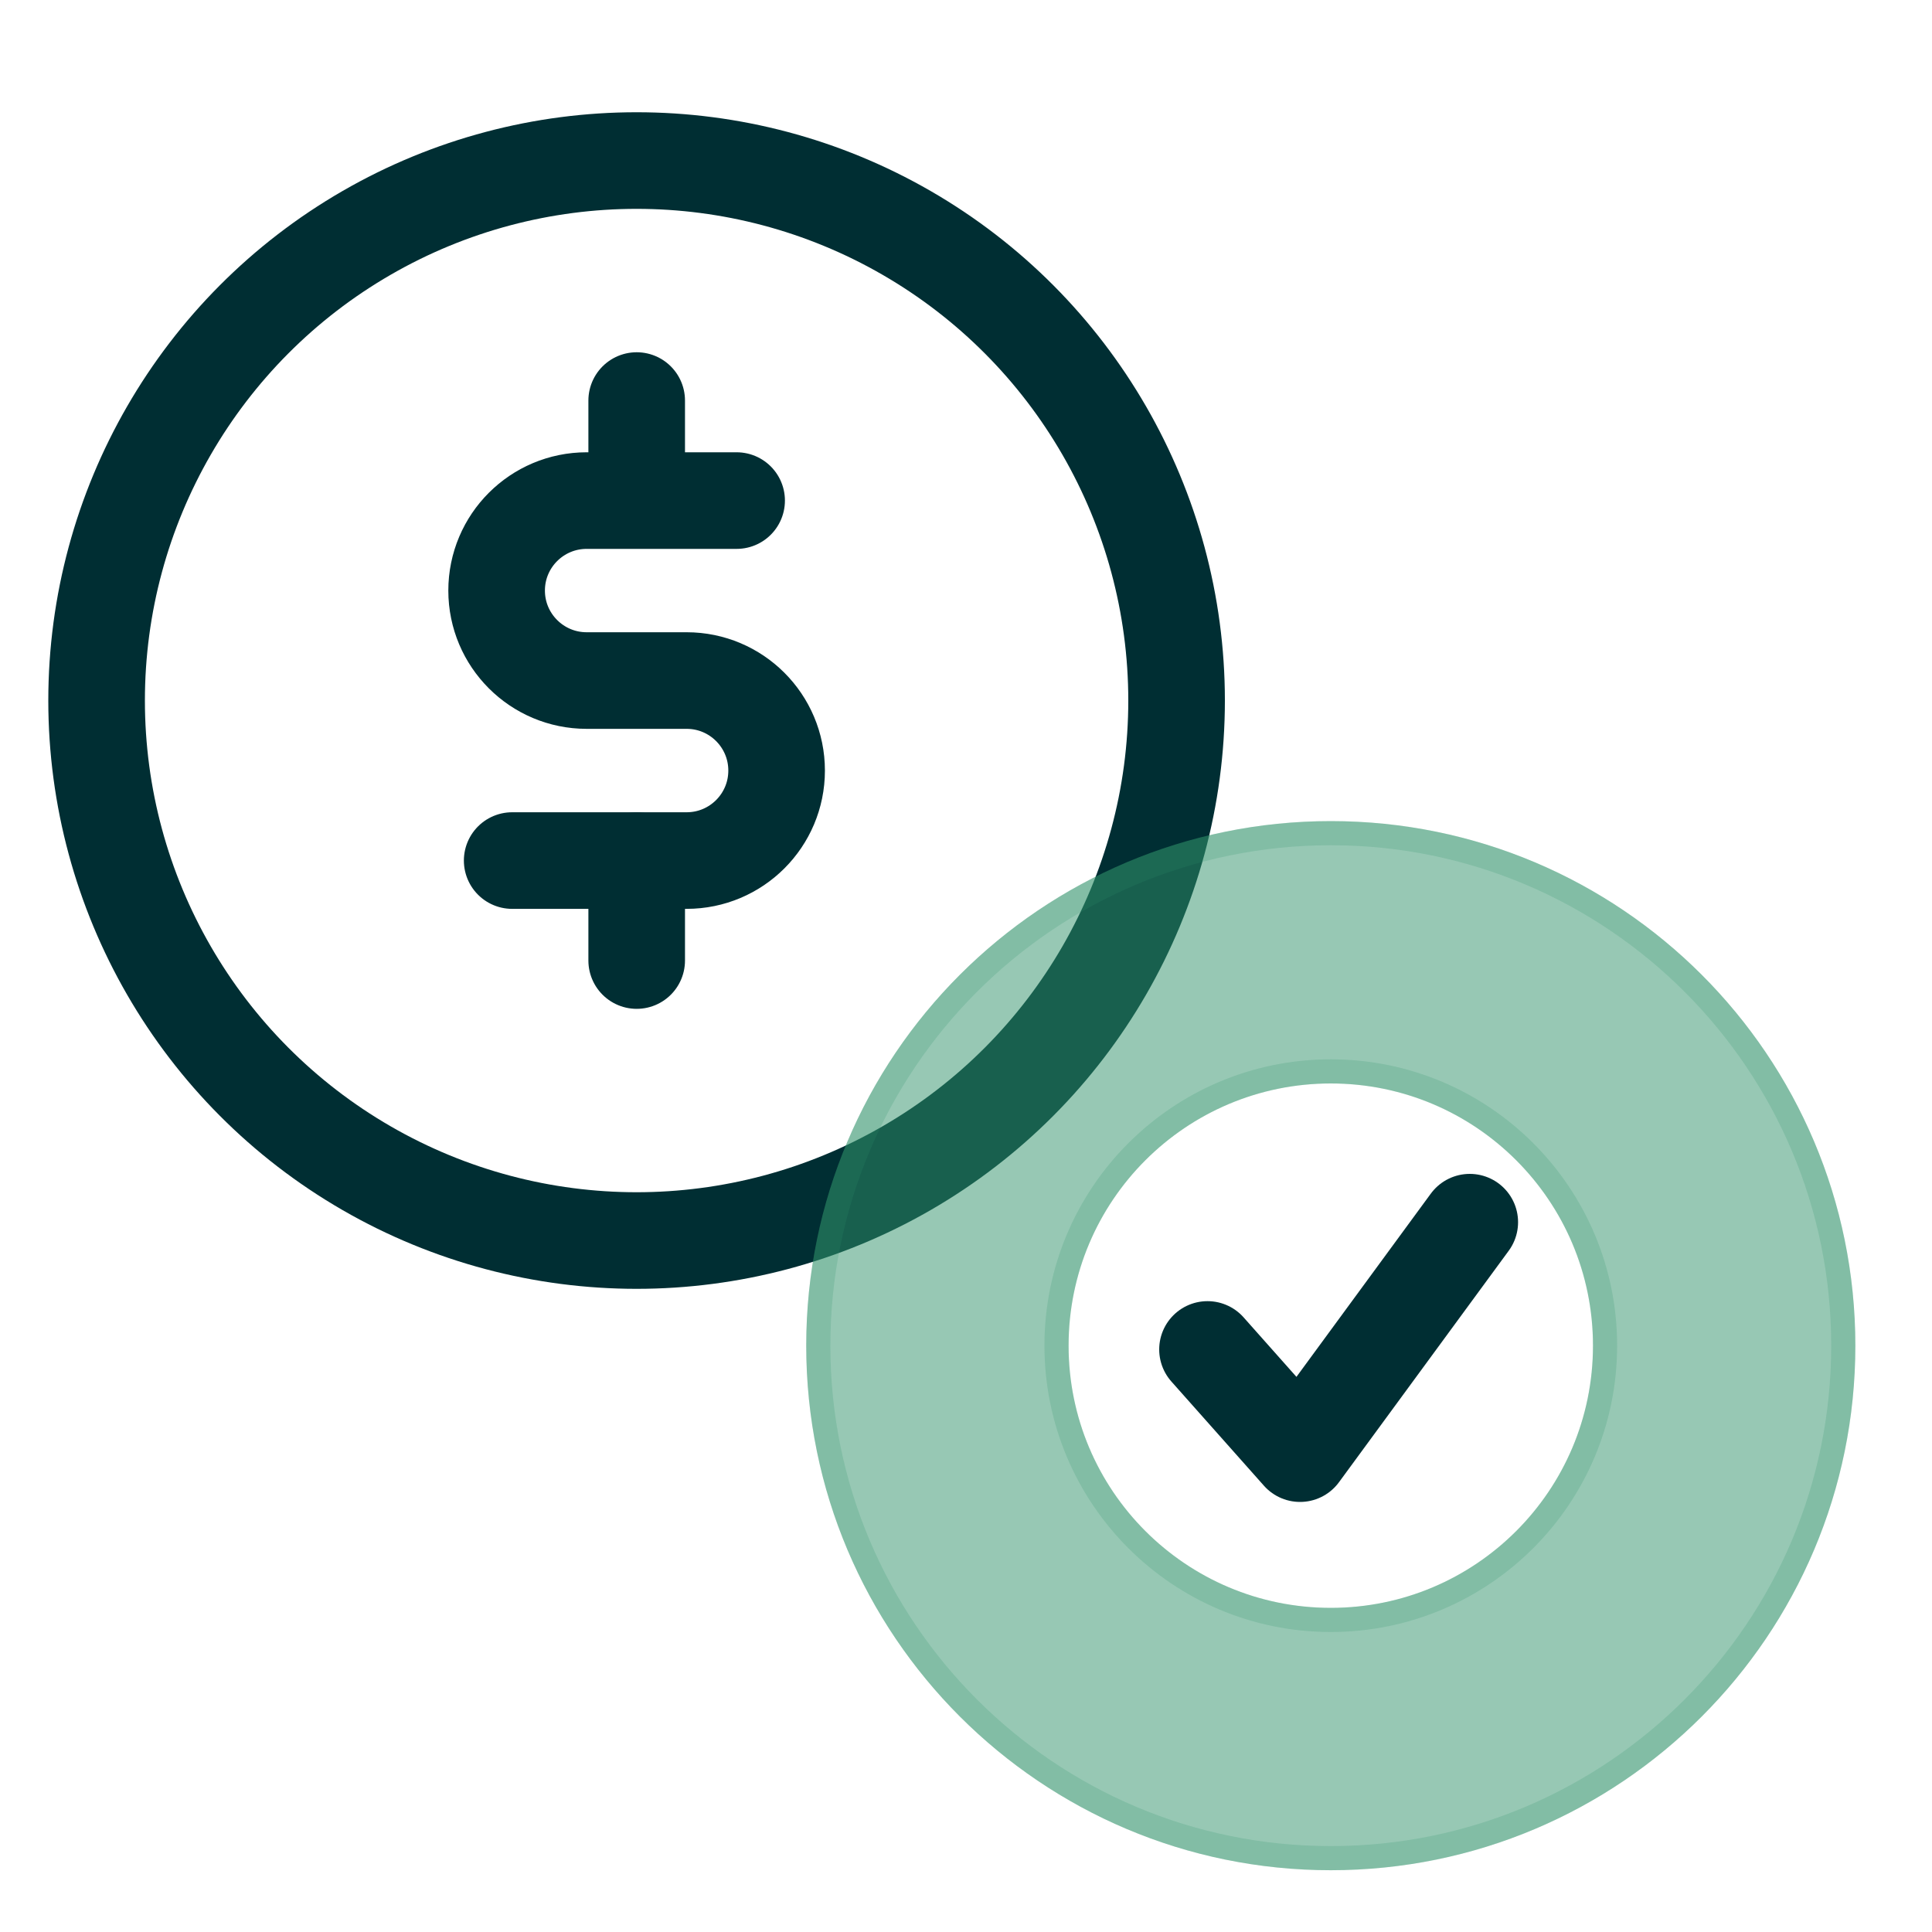 <svg width="40" height="40" viewBox="0 0 40 40" fill="none" xmlns="http://www.w3.org/2000/svg">
<path d="M15.251 10.364L12.146 10.364C11.117 10.364 10.282 11.198 10.282 12.227V12.227C10.282 13.256 11.117 14.09 12.146 14.09H14.216C15.245 14.09 16.079 14.925 16.079 15.954V15.954C16.079 16.983 15.245 17.817 14.216 17.817H10.604" stroke="#002E33" stroke-width="2" stroke-linecap="round" stroke-linejoin="round"/>
<path d="M13.182 8.293V9.95M13.182 19.887V17.817" stroke="#002E33" stroke-width="2" stroke-linecap="round" stroke-linejoin="round"/>
<circle cx="13.18" cy="14.504" r="11.18" stroke="#002E33" stroke-width="2"/>
<g filter="url(#filter0_b_827_40809)">
<path fill-rule="evenodd" clip-rule="evenodd" d="M27.553 17C21.556 17 16.692 21.863 16.692 27.86C16.692 33.858 21.556 38.721 27.553 38.721C33.55 38.721 38.413 33.858 38.413 27.86C38.413 21.863 33.55 17 27.553 17ZM27.553 33.289C24.554 33.289 22.124 30.859 22.124 27.86C22.124 24.862 24.554 22.432 27.553 22.432C30.551 22.432 32.981 24.862 32.981 27.86C32.981 30.859 30.551 33.289 27.553 33.289Z" fill="#31936A" fill-opacity="0.5"/>
<path d="M16.942 27.86C16.942 22.002 21.694 17.25 27.553 17.25C33.412 17.25 38.163 22.002 38.163 27.86C38.163 33.719 33.412 38.471 27.553 38.471C21.694 38.471 16.942 33.719 16.942 27.86ZM21.874 27.86C21.874 30.997 24.416 33.539 27.553 33.539C30.689 33.539 33.231 30.997 33.231 27.86C33.231 24.724 30.689 22.182 27.553 22.182C24.416 22.182 21.874 24.724 21.874 27.86Z" stroke="#31936A" stroke-opacity="0.2" stroke-width="0.5"/>
</g>
<path d="M25 27.939L26.916 30.096L30.43 25.304" stroke="#002E33" stroke-width="2" stroke-linecap="round" stroke-linejoin="round"/>
<defs>
<filter id="filter0_b_827_40809" x="14.692" y="15" width="25.721" height="25.721" filterUnits="userSpaceOnUse" color-interpolation-filters="sRGB">
<feFlood flood-opacity="0" result="BackgroundImageFix"/>
<feGaussianBlur in="BackgroundImageFix" stdDeviation="1"/>
<feComposite in2="SourceAlpha" operator="in" result="effect1_backgroundBlur_827_40809"/>
<feBlend mode="normal" in="SourceGraphic" in2="effect1_backgroundBlur_827_40809" result="shape"/>
</filter>
</defs>
</svg>
